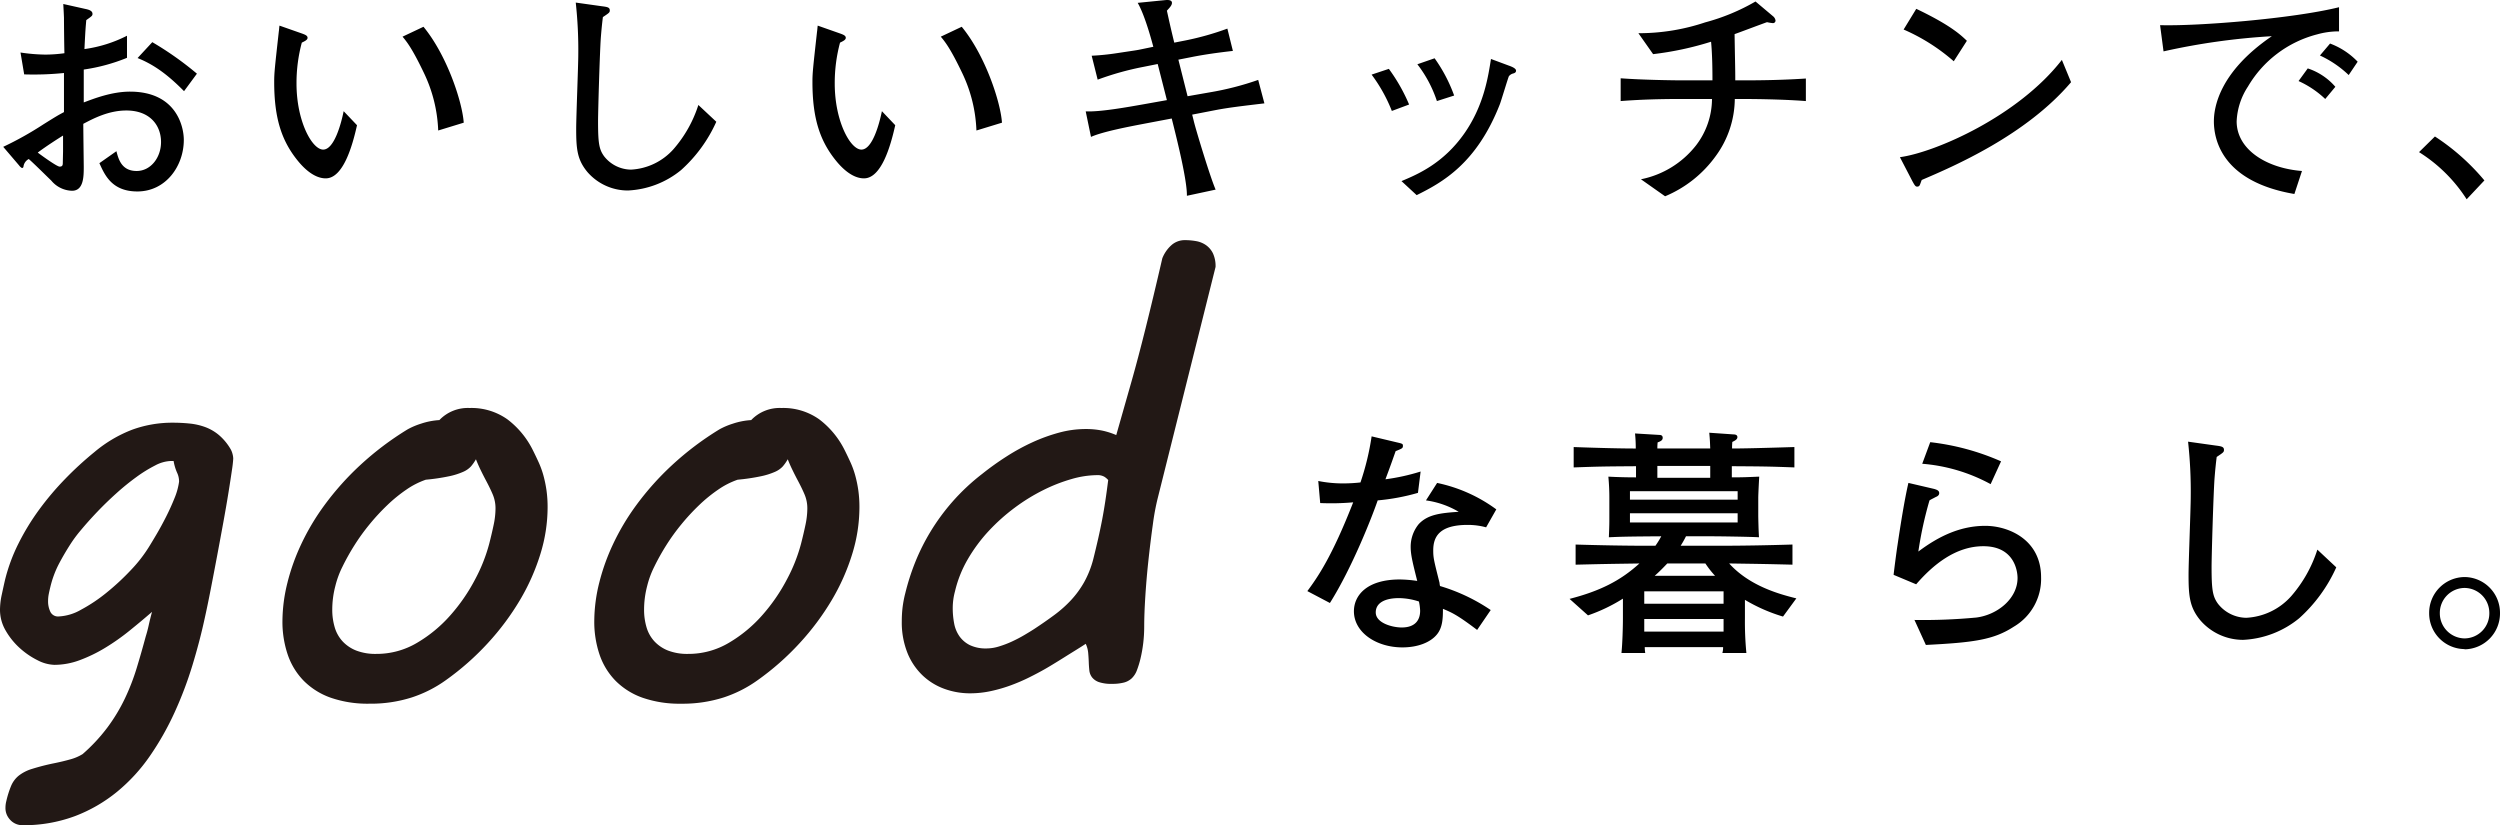 <svg xmlns="http://www.w3.org/2000/svg" width="597.798" height="197.324" viewBox="0 0 597.798 197.324">
  <g id="img_good" transform="translate(-582.365 -934.484)">
    <path id="パス_362" data-name="パス 362" d="M51.968-30.1a36.356,36.356,0,0,0-14.152-6.322l-2.668,4.176a20.935,20.935,0,0,1,7.83,2.726c-4.35.29-7.424.638-9.57,2.958a8.538,8.538,0,0,0-1.914,5.452c0,1.914.522,3.944,1.566,8.12a30.372,30.372,0,0,0-4.176-.348c-7.888,0-10.962,3.828-10.962,7.6,0,5.046,5.336,8.642,11.6,8.642,3.712,0,6.67-1.218,8.178-3.016,1.45-1.682,1.508-4,1.508-6.206,2.262.928,3.654,1.624,8.178,5.046l3.248-4.756a43.821,43.821,0,0,0-12.122-5.742,3.992,3.992,0,0,1-.116-.754c-1.334-5.336-1.508-5.916-1.508-7.772,0-3.306,1.508-6.09,8.236-6.09a16.542,16.542,0,0,1,4.408.58ZM33.756-5.858c0,2.262-1.218,4-4.408,4-2.2,0-6.206-1.044-6.206-3.6,0-2.262,2.146-3.422,5.568-3.422a15.815,15.815,0,0,1,4.756.812A11.954,11.954,0,0,1,33.756-5.858Zm.116-33.292a49.358,49.358,0,0,1-8.41,1.856c.638-1.74.928-2.436,2.436-6.728,1.566-.638,1.74-.7,1.74-1.276,0-.464-.116-.522-1.392-.812l-6.09-1.45a62.6,62.6,0,0,1-2.668,11.02,37.072,37.072,0,0,1-3.944.232,30.019,30.019,0,0,1-6.148-.58L9.86-31.61a60.454,60.454,0,0,0,7.888-.174C12.7-18.85,9.28-13.92,6.786-10.556L12.18-7.714c5.336-8.468,10.092-20.648,11.426-24.534a50.606,50.606,0,0,0,9.628-1.8ZM123.714-8.816c-3.944-.986-11.136-2.9-16.066-8.352,7.482.116,8,.116,15.138.29v-4.814c-5.742.174-11.426.29-17.168.29h-9.57a22.537,22.537,0,0,0,1.276-2.262h5.8c2.726,0,9.512.116,11.658.232-.116-1.8-.174-4.64-.174-5.336v-4.06c0-.87.174-4.234.232-5.1-2.784.116-3.828.174-6.554.174v-2.668c7.83.058,8.7.058,14.964.29v-4.872c-7.482.232-12.18.348-14.906.348,0-.638,0-.7.058-1.566.58-.29,1.218-.58,1.218-1.16,0-.522-.522-.638-.87-.638l-5.858-.406c.174,1.8.174,2.378.232,3.77H90.48c0-.464,0-.58.058-1.45.754-.29,1.218-.522,1.218-1.1s-.406-.7-.87-.7l-5.742-.348a35.571,35.571,0,0,1,.174,3.6c-3.538,0-8.468-.116-14.848-.348v4.872c6.38-.232,7.25-.232,14.906-.29v2.668c-2.146,0-4.466-.058-6.612-.174A54.2,54.2,0,0,1,79-32.48v4.06c0,1.74,0,2.2-.116,4.988,2.668-.116,3.654-.174,12.528-.232A20.274,20.274,0,0,1,90.016-21.4H88.1c-5.22,0-11.368-.116-17.168-.29v4.814c7.192-.174,7.54-.174,15.254-.29-4.582,4.176-9.512,6.612-16.7,8.468l4.408,3.944a39.953,39.953,0,0,0,8.352-4v4.524c0,2.378-.116,6.206-.348,8.468H87.58a10.39,10.39,0,0,1-.116-1.392H106.2a4.627,4.627,0,0,1-.174,1.392h5.742a77.369,77.369,0,0,1-.348-8.294V-8.468a39.875,39.875,0,0,0,9.106,4ZM109.678-32.422H83.926v-2.03h25.752Zm-6.554-5.22H90.48v-2.842h12.644Zm6.554,10.672H83.926v-2.2h25.752ZM106.314-7.54H87.348V-10.5h18.966Zm-2.03-6.67H89.842c1.044-.928,1.856-1.74,3.016-2.958h9.106A22.12,22.12,0,0,0,104.284-14.21Zm2.03,13.34H87.348V-3.886h18.966Zm66.352-40.716a58.116,58.116,0,0,0-16.936-4.582l-1.914,5.162a40.931,40.931,0,0,1,16.356,4.872Zm9.57,27.724c0-9.048-7.83-12.3-13.34-12.3-5.916,0-11.078,2.436-16.008,6.148a89.679,89.679,0,0,1,2.668-12.238c.464-.29.754-.406,1.508-.812.29-.116.812-.348.812-.928,0-.638-.638-.812-1.16-.986l-6.206-1.45c-.986,4.292-1.914,10.266-2.61,14.906-.174,1.044-.812,5.916-.928,7.076l5.394,2.262c4.06-4.7,9.454-9.106,16.066-9.106,7.482,0,8.178,6.032,8.178,7.6,0,4.93-4.814,8.816-9.86,9.454a135.72,135.72,0,0,1-14.79.58l2.726,5.974c11.426-.58,16.182-1.218,21-4.35A13.241,13.241,0,0,0,182.236-13.862Zm70.586-2.378L248.3-20.474a31.5,31.5,0,0,1-6.264,11.136A15.432,15.432,0,0,1,231.3-4.176a8.72,8.72,0,0,1-6.728-3.306c-1.334-1.8-1.566-3.422-1.566-8.932,0-2.32.406-16.7.7-21,.174-2.262.348-3.828.522-5.22,1.566-1.044,1.74-1.16,1.74-1.682,0-.754-.58-.87-1.972-1.044l-6.612-.928a109.407,109.407,0,0,1,.638,13.166c0,2.668-.522,15.66-.522,18.618,0,5.1.232,7.83,2.842,10.962A13.5,13.5,0,0,0,230.55,1.1a22.792,22.792,0,0,0,13.4-5.162A36.258,36.258,0,0,0,252.822-16.24Zm39.15,10.962A8.554,8.554,0,0,0,283.5-13.92a8.554,8.554,0,0,0-8.468,8.642A8.54,8.54,0,0,0,283.5,3.306v.058A8.591,8.591,0,0,0,291.972-5.278Zm-2.552,0A5.966,5.966,0,0,1,283.5.754a6,6,0,0,1-5.916-6.032A5.966,5.966,0,0,1,283.5-11.31,5.966,5.966,0,0,1,289.42-5.278Z" transform="translate(888.191 1086.385)"/>
    <path id="パス_361" data-name="パス 361" d="M51.205-26.9a77.1,77.1,0,0,0-10.67-7.535l-3.52,3.8c3.85,1.54,7.15,3.905,11.11,7.92ZM48.07-11.055c0-3.3-1.87-11.55-12.87-11.55-4.345,0-8.58,1.65-11.055,2.585v-7.865a43.513,43.513,0,0,0,10.34-2.805v-5.28A31.876,31.876,0,0,1,24.31-32.78c.22-4.51.275-5.06.44-6.93,1.32-.935,1.485-1.045,1.485-1.485,0-.825-1.045-1.045-1.815-1.21L19.25-43.56c.055.99.11,1.925.165,3.3,0,1.21.055,7.1.11,8.47a34.689,34.689,0,0,1-4.565.33,42.234,42.234,0,0,1-5.94-.5L9.9-26.73a71.537,71.537,0,0,0,9.515-.33v9.35c-1.54.825-1.815.99-4.9,2.915a80.059,80.059,0,0,1-9.625,5.39l3.85,4.51c0,.055.495.55.66.55a.355.355,0,0,0,.33-.33A2.362,2.362,0,0,1,11-6.49c1.43,1.265,3.905,3.74,5.39,5.17A6.678,6.678,0,0,0,21.34,1.1c2.805,0,2.805-3.465,2.805-5.775,0-.385-.11-8.91-.11-10.23,2.2-1.155,5.94-3.19,10.285-3.19,5.775,0,8.305,3.685,8.305,7.535,0,3.74-2.475,6.93-5.83,6.93-3.63,0-4.345-2.86-4.84-4.73L27.885-5.5c1.265,2.8,2.97,6.765,9.075,6.765C43.78,1.265,48.07-4.84,48.07-11.055ZM19.195-8.305l-.055,2.53c0,.66,0,1.1-.77,1.1-.66,0-4.51-2.805-5.225-3.355,1.87-1.43,5.225-3.575,6.05-4.07Zm95.81-6.875c-.33-4.895-3.96-16.06-9.625-22.935l-5.005,2.365c1.045,1.265,2.31,2.805,5.17,8.8A34.6,34.6,0,0,1,108.9-13.31Zm-25.52.605-3.19-3.355c-.6,2.97-2.255,9.185-4.9,9.185S75.02-15.51,75.02-24.53a37.229,37.229,0,0,1,1.265-9.79c.77-.385,1.375-.66,1.375-1.155,0-.55-.6-.77-1.7-1.155L70.95-38.39c-.055.22-.11,1.21-.165,1.43-.99,8.91-1.1,9.9-1.1,12.045,0,8.8,1.815,14.3,5.94,19.2.99,1.155,3.465,3.85,6.38,3.85C86.185-1.87,88.385-9.625,89.485-14.575ZM175.4-15.4l-4.29-4.015a29.868,29.868,0,0,1-5.94,10.56,14.634,14.634,0,0,1-10.175,4.9A8.269,8.269,0,0,1,148.61-7.1c-1.265-1.7-1.485-3.245-1.485-8.47,0-2.2.385-15.84.66-19.91.165-2.145.33-3.63.495-4.95,1.485-.99,1.65-1.1,1.65-1.6,0-.715-.55-.825-1.87-.99l-6.27-.88a103.747,103.747,0,0,1,.605,12.485c0,2.53-.5,14.85-.5,17.655,0,4.84.22,7.425,2.7,10.395a12.8,12.8,0,0,0,9.68,4.4A21.614,21.614,0,0,0,166.98-3.85,34.383,34.383,0,0,0,175.4-15.4Zm68.31.22c-.33-4.895-3.96-16.06-9.625-22.935l-5.005,2.365c1.045,1.265,2.31,2.805,5.17,8.8A34.6,34.6,0,0,1,237.6-13.31Zm-25.52.605-3.19-3.355c-.605,2.97-2.255,9.185-4.9,9.185s-6.38-6.765-6.38-15.785a37.229,37.229,0,0,1,1.265-9.79c.77-.385,1.375-.66,1.375-1.155,0-.55-.6-.77-1.705-1.155l-5-1.76c-.055.22-.11,1.21-.165,1.43-.99,8.91-1.1,9.9-1.1,12.045,0,8.8,1.815,14.3,5.94,19.2.99,1.155,3.465,3.85,6.38,3.85C214.885-1.87,217.085-9.625,218.185-14.575ZM306.46-19.8l-1.485-5.61a69.815,69.815,0,0,1-11.55,2.97l-5.335.935-2.2-8.745,3.08-.605c3.3-.66,6.6-1.1,9.955-1.485l-1.32-5.335a67.314,67.314,0,0,1-9.9,2.805l-2.8.55c-.88-3.63-1.045-4.4-1.76-7.645.77-.825,1.21-1.32,1.21-1.87,0-.44-.385-.77-1.54-.66l-6.655.66c1.87,3.19,3.685,10.34,3.74,10.505l-3.19.66c-.77.165-1.265.22-5.61.88a57.857,57.857,0,0,1-5.94.6l1.43,5.72a69.44,69.44,0,0,1,11.055-3.08l3.3-.66,2.2,8.635-5.555.99c-3.74.66-10.395,1.87-13.86,1.7l1.265,6.105c2.8-1.265,9.185-2.475,12.925-3.19l6.38-1.21.33,1.32c1.21,4.84,3.355,13.64,3.3,17.16L294.8.825c-1.265-2.86-4.73-14.3-5.225-16.39l-.385-1.54,5.665-1.1C298.045-18.81,300.96-19.14,306.46-19.8Zm45.375-1.87a36.912,36.912,0,0,0-4.675-8.91l-4.125,1.43a29.437,29.437,0,0,1,4.675,8.8Zm14.8-5.94c0-.44-.605-.825-1.705-1.21l-4.29-1.595c-.66,4.125-1.65,11.055-6.38,17.82C349.2-5.39,343.035-2.805,339.24-1.21l3.63,3.355c6.105-3.025,14.355-7.535,19.91-21.78.385-1.045,1.98-6.38,2.145-6.655a1.91,1.91,0,0,1,1.045-.66C366.355-27.06,366.63-27.225,366.63-27.61Zm-25.575,8.085a41.714,41.714,0,0,0-4.84-8.525l-4.125,1.375a37.1,37.1,0,0,1,4.84,8.69Zm94.875-.825v-5.39c-4.95.33-9.955.44-14.9.44h-1.98c0-3.025-.055-3.8-.165-11.055,1.1-.385,6.49-2.42,7.755-2.86a9.427,9.427,0,0,0,1.32.22.606.606,0,0,0,.715-.6,1.576,1.576,0,0,0-.605-1.045l-4.18-3.52A49.318,49.318,0,0,1,411.84-39.16a49.888,49.888,0,0,1-15.95,2.585l3.52,5.005a75.069,75.069,0,0,0,13.86-2.97c.275,2.915.33,6.325.33,9.24h-7.15c-2.255,0-9.68-.11-14.8-.495v5.445c4.95-.385,9.845-.5,14.8-.5h7.04A18.355,18.355,0,0,1,409.7-9.79a22.253,22.253,0,0,1-13.2,8.14l5.775,4.07a28.4,28.4,0,0,0,12.155-9.68,23.38,23.38,0,0,0,4.51-13.585h2.09C421.575-20.845,429.495-20.845,435.93-20.35Zm38.5-14.41c-1.43-1.375-3.9-3.74-12.1-7.645l-3.025,4.95a45.986,45.986,0,0,1,11.99,7.59Zm24.915,9.9-2.2-5.335C486.7-16.72,466.9-8.085,458.425-6.93l2.97,5.72c.6,1.1.77,1.32,1.155,1.32a.632.632,0,0,0,.6-.33c.11-.165.385-1.045.5-1.265C471.24-4.73,488.565-12.155,499.345-24.86Zm68.53-4.9a17.692,17.692,0,0,0-6.6-4.345l-2.42,2.86a24.989,24.989,0,0,1,6.875,4.675Zm-5.335,6a14.822,14.822,0,0,0-6.6-4.4l-2.2,3.025a22.822,22.822,0,0,1,6.38,4.29Zm.88-13.255V-42.79c-11.11,2.75-33.88,4.565-42.79,4.29l.825,6.27a160.618,160.618,0,0,1,25.9-3.63C534.6-27.17,533.5-18.59,533.5-15.51c0,4.29,1.87,14.41,19.25,17.38l1.815-5.5c-8.47-.66-15.62-5.115-15.62-11.88a16.322,16.322,0,0,1,2.7-8.305A26.981,26.981,0,0,1,558.2-36.3,19.048,19.048,0,0,1,563.42-37.015Zm34.76,35.64A53.094,53.094,0,0,0,586.355-11.88l-3.8,3.74A36.494,36.494,0,0,1,593.945,3.135Z" transform="translate(578.247 979)"/>
    <path id="パス_363" data-name="パス 363" d="M17.35,31.808a4,4,0,0,1-2.513-1,4.488,4.488,0,0,1-1-1.308,4.045,4.045,0,0,1-.413-1.893,6.527,6.527,0,0,1,.207-1.583,22.69,22.69,0,0,1,1.17-3.683,6.325,6.325,0,0,1,1.79-2.375,9.717,9.717,0,0,1,3.167-1.618,52.494,52.494,0,0,1,5.232-1.343q2.065-.413,3.89-.929A11.079,11.079,0,0,0,31.876,14.8a41.533,41.533,0,0,0,5.955-6.4,41.485,41.485,0,0,0,4.131-6.85,52.81,52.81,0,0,0,2.823-7.263q1.136-3.718,2.169-7.573.413-1.308.723-2.719t.792-3.2q-2.616,2.272-5.439,4.544A52.792,52.792,0,0,1,37.247-10.6a35.475,35.475,0,0,1-6.024,2.926,17.43,17.43,0,0,1-6.093,1.136,9.281,9.281,0,0,1-4.028-1.1,18.741,18.741,0,0,1-4.234-2.892A17.009,17.009,0,0,1,13.494-14.7a9.806,9.806,0,0,1-1.377-4.991,17.157,17.157,0,0,1,.413-3.58q.413-1.928.757-3.442a41.533,41.533,0,0,1,3.236-8.812,56.505,56.505,0,0,1,4.957-8.124,69.362,69.362,0,0,1,6.2-7.332A80.136,80.136,0,0,1,34.7-57.419a31.478,31.478,0,0,1,9.088-5.37,27.985,27.985,0,0,1,9.639-1.652,39.15,39.15,0,0,1,4.1.207,15.147,15.147,0,0,1,3.718.861,11.061,11.061,0,0,1,3.27,1.928,13.136,13.136,0,0,1,2.754,3.339,4.692,4.692,0,0,1,.448,1.136,4.557,4.557,0,0,1,.172,1.136,27.355,27.355,0,0,1-.31,2.719q-.31,2.169-.826,5.37t-1.239,7.16q-.723,3.959-1.48,7.986t-1.515,7.917q-.757,3.89-1.446,6.988Q59.9-12.255,58.142-6.472A90.516,90.516,0,0,1,53.873,4.819a67.826,67.826,0,0,1-5.886,10.4,41.735,41.735,0,0,1-7.849,8.572,36.255,36.255,0,0,1-10.121,5.852A35.094,35.094,0,0,1,17.35,31.808ZM24.166-25.2q-.207.826-.379,1.687a8.588,8.588,0,0,0-.172,1.687,5.788,5.788,0,0,0,.551,2.616,2.031,2.031,0,0,0,2,1.1A11.814,11.814,0,0,0,31.5-19.725a38.017,38.017,0,0,0,6.127-4.1,58.066,58.066,0,0,0,5.783-5.37,33.608,33.608,0,0,0,4.3-5.508q.688-1.1,1.824-3.029t2.272-4.165q1.136-2.238,2.031-4.475a16.041,16.041,0,0,0,1.1-3.959,4.922,4.922,0,0,0-.482-2.169,11.711,11.711,0,0,1-.826-2.788h-.62a8.668,8.668,0,0,0-3.787,1.067,32.686,32.686,0,0,0-4.51,2.788,58.412,58.412,0,0,0-4.785,3.89q-2.41,2.169-4.544,4.406T31.5-38.8a31.483,31.483,0,0,0-2.719,3.683q-1.446,2.272-2.651,4.578A24.169,24.169,0,0,0,24.166-25.2Zm56.73-1.17a50.161,50.161,0,0,1,3.2-8.916,56.035,56.035,0,0,1,5.68-9.535,67.363,67.363,0,0,1,8.434-9.432,71.5,71.5,0,0,1,11.394-8.606,17.3,17.3,0,0,1,3.167-1.343,16.85,16.85,0,0,1,4.406-.861,9.388,9.388,0,0,1,7.229-2.892,14.82,14.82,0,0,1,9.053,2.719,20.853,20.853,0,0,1,6.093,7.4q.757,1.515,1.411,2.96a21.009,21.009,0,0,1,1.1,3.064,28.985,28.985,0,0,1,.723,3.477,28.863,28.863,0,0,1,.275,4.2,37.885,37.885,0,0,1-1.721,11.084,50.838,50.838,0,0,1-4.888,11.016,61.5,61.5,0,0,1-7.677,10.293,63.555,63.555,0,0,1-10.017,8.847,29.857,29.857,0,0,1-8.227,4.165,32.233,32.233,0,0,1-10.086,1.48,26.961,26.961,0,0,1-9.191-1.411,17.147,17.147,0,0,1-6.472-4.028A16.551,16.551,0,0,1,80.93-8.95a24.529,24.529,0,0,1-1.274-8.124A38.422,38.422,0,0,1,80.9-26.369Zm11.429.9a22.878,22.878,0,0,0-.585,2.995,22.477,22.477,0,0,0-.172,2.719,14.752,14.752,0,0,0,.585,4.234,8.425,8.425,0,0,0,1.893,3.374,8.946,8.946,0,0,0,3.27,2.2,12.808,12.808,0,0,0,4.785.792,18.894,18.894,0,0,0,9.742-2.651,32.671,32.671,0,0,0,8.021-6.644,42.8,42.8,0,0,0,5.886-8.572,39.287,39.287,0,0,0,3.339-8.434q.62-2.41,1.067-4.544a19.234,19.234,0,0,0,.448-3.924,8.5,8.5,0,0,0-.654-3.339q-.654-1.549-1.687-3.477-.62-1.17-1.239-2.444t-1.1-2.513a10.875,10.875,0,0,1-1.17,1.687,5.517,5.517,0,0,1-1.859,1.308,16.81,16.81,0,0,1-3.374,1.067,47.885,47.885,0,0,1-5.577.826,19.016,19.016,0,0,0-4.613,2.341,35.345,35.345,0,0,0-4.578,3.718,51.288,51.288,0,0,0-4.269,4.613,49.251,49.251,0,0,0-3.649,5.06,54.08,54.08,0,0,0-2.823,5.06A21.97,21.97,0,0,0,92.325-25.474Zm63.133-.9a50.161,50.161,0,0,1,3.2-8.916,56.035,56.035,0,0,1,5.68-9.535,67.363,67.363,0,0,1,8.434-9.432,71.5,71.5,0,0,1,11.394-8.606,17.3,17.3,0,0,1,3.167-1.343,16.85,16.85,0,0,1,4.406-.861,9.388,9.388,0,0,1,7.229-2.892,14.82,14.82,0,0,1,9.053,2.719,20.853,20.853,0,0,1,6.093,7.4q.757,1.515,1.411,2.96a21.009,21.009,0,0,1,1.1,3.064,28.985,28.985,0,0,1,.723,3.477,28.863,28.863,0,0,1,.275,4.2,37.885,37.885,0,0,1-1.721,11.084,50.838,50.838,0,0,1-4.888,11.016,61.5,61.5,0,0,1-7.677,10.293,63.555,63.555,0,0,1-10.017,8.847A29.857,29.857,0,0,1,185.1,1.274a32.233,32.233,0,0,1-10.086,1.48,26.961,26.961,0,0,1-9.191-1.411,17.147,17.147,0,0,1-6.472-4.028,16.551,16.551,0,0,1-3.855-6.265,24.529,24.529,0,0,1-1.274-8.124A38.422,38.422,0,0,1,155.458-26.369Zm11.429.9a22.878,22.878,0,0,0-.585,2.995,22.477,22.477,0,0,0-.172,2.719,14.752,14.752,0,0,0,.585,4.234,8.425,8.425,0,0,0,1.893,3.374,8.946,8.946,0,0,0,3.27,2.2,12.808,12.808,0,0,0,4.785.792,18.894,18.894,0,0,0,9.742-2.651,32.671,32.671,0,0,0,8.021-6.644,42.8,42.8,0,0,0,5.886-8.572,39.287,39.287,0,0,0,3.339-8.434q.62-2.41,1.067-4.544a19.234,19.234,0,0,0,.448-3.924,8.5,8.5,0,0,0-.654-3.339q-.654-1.549-1.687-3.477-.62-1.17-1.239-2.444t-1.1-2.513a10.875,10.875,0,0,1-1.17,1.687,5.517,5.517,0,0,1-1.859,1.308,16.81,16.81,0,0,1-3.374,1.067,47.885,47.885,0,0,1-5.577.826,19.016,19.016,0,0,0-4.613,2.341,35.345,35.345,0,0,0-4.578,3.718,51.288,51.288,0,0,0-4.269,4.613,49.251,49.251,0,0,0-3.649,5.06,54.08,54.08,0,0,0-2.823,5.06A21.97,21.97,0,0,0,166.887-25.474Zm61.688,1.859a54.712,54.712,0,0,1,2.375-7.436,50.145,50.145,0,0,1,3.683-7.367,50.971,50.971,0,0,1,5.232-7.126,50.727,50.727,0,0,1,7.091-6.644,68.069,68.069,0,0,1,5.818-4.165A50.234,50.234,0,0,1,259-59.76a40.882,40.882,0,0,1,6.368-2.306,24.2,24.2,0,0,1,6.3-.861,19.224,19.224,0,0,1,4.028.379,17.723,17.723,0,0,1,3.339,1.067q.688-2.41,3.683-12.943t7.332-29.329a8.316,8.316,0,0,1,2.134-3.1,4.769,4.769,0,0,1,3.3-1.239,14.792,14.792,0,0,1,2.685.241,5.889,5.889,0,0,1,2.341.964,5.151,5.151,0,0,1,1.652,1.962,7.257,7.257,0,0,1,.62,3.236L288.954-46.4a55.7,55.7,0,0,0-1.17,6.3q-.551,3.959-1.033,8.365t-.757,8.709q-.275,4.3-.275,7.4a33.114,33.114,0,0,1-.9,7.642,22.859,22.859,0,0,1-.861,2.788,5.115,5.115,0,0,1-1.2,1.859,4.339,4.339,0,0,1-1.893,1.033,11.074,11.074,0,0,1-2.857.31,9.16,9.16,0,0,1-3.1-.413,3.6,3.6,0,0,1-1.652-1.136A3.27,3.27,0,0,1,272.6-5.2q-.1-.929-.138-2t-.138-2.2a6.477,6.477,0,0,0-.585-2.169q-.826.551-2.272,1.446T266.544-8.3q-1.48.929-2.788,1.721t-1.928,1.136q-1.583.9-3.58,1.893a44.076,44.076,0,0,1-4.3,1.859,35.521,35.521,0,0,1-4.819,1.411,23.569,23.569,0,0,1-5.06.551,17.972,17.972,0,0,1-6.024-1.033,14.964,14.964,0,0,1-5.232-3.167,15.354,15.354,0,0,1-3.683-5.4,19.681,19.681,0,0,1-1.377-7.677,28.346,28.346,0,0,1,.172-3.133A26.621,26.621,0,0,1,228.574-23.615Zm11.911-.551a15.477,15.477,0,0,0-.551,3.993,19.489,19.489,0,0,0,.344,3.752,7.812,7.812,0,0,0,1.274,3.064,6.737,6.737,0,0,0,2.479,2.1,8.857,8.857,0,0,0,4.028.792,10.2,10.2,0,0,0,2.96-.482,23.767,23.767,0,0,0,3.133-1.2q1.549-.723,2.892-1.515t2.306-1.411q2.616-1.721,4.854-3.374a28.914,28.914,0,0,0,4.028-3.58,22.733,22.733,0,0,0,3.133-4.3,23.276,23.276,0,0,0,2.169-5.473q.688-2.754,1.2-5.026t.929-4.441q.413-2.169.757-4.441t.688-5.026a4.09,4.09,0,0,0-.929-.792,3.271,3.271,0,0,0-1.756-.379,22.527,22.527,0,0,0-6.059.929,39.331,39.331,0,0,0-6.781,2.651,44.773,44.773,0,0,0-6.816,4.2,45.713,45.713,0,0,0-6.2,5.542,37.765,37.765,0,0,0-4.991,6.713A28,28,0,0,0,240.485-24.166Z" transform="translate(570.247 1100)" fill="#221815"/>
  </g>
</svg>
